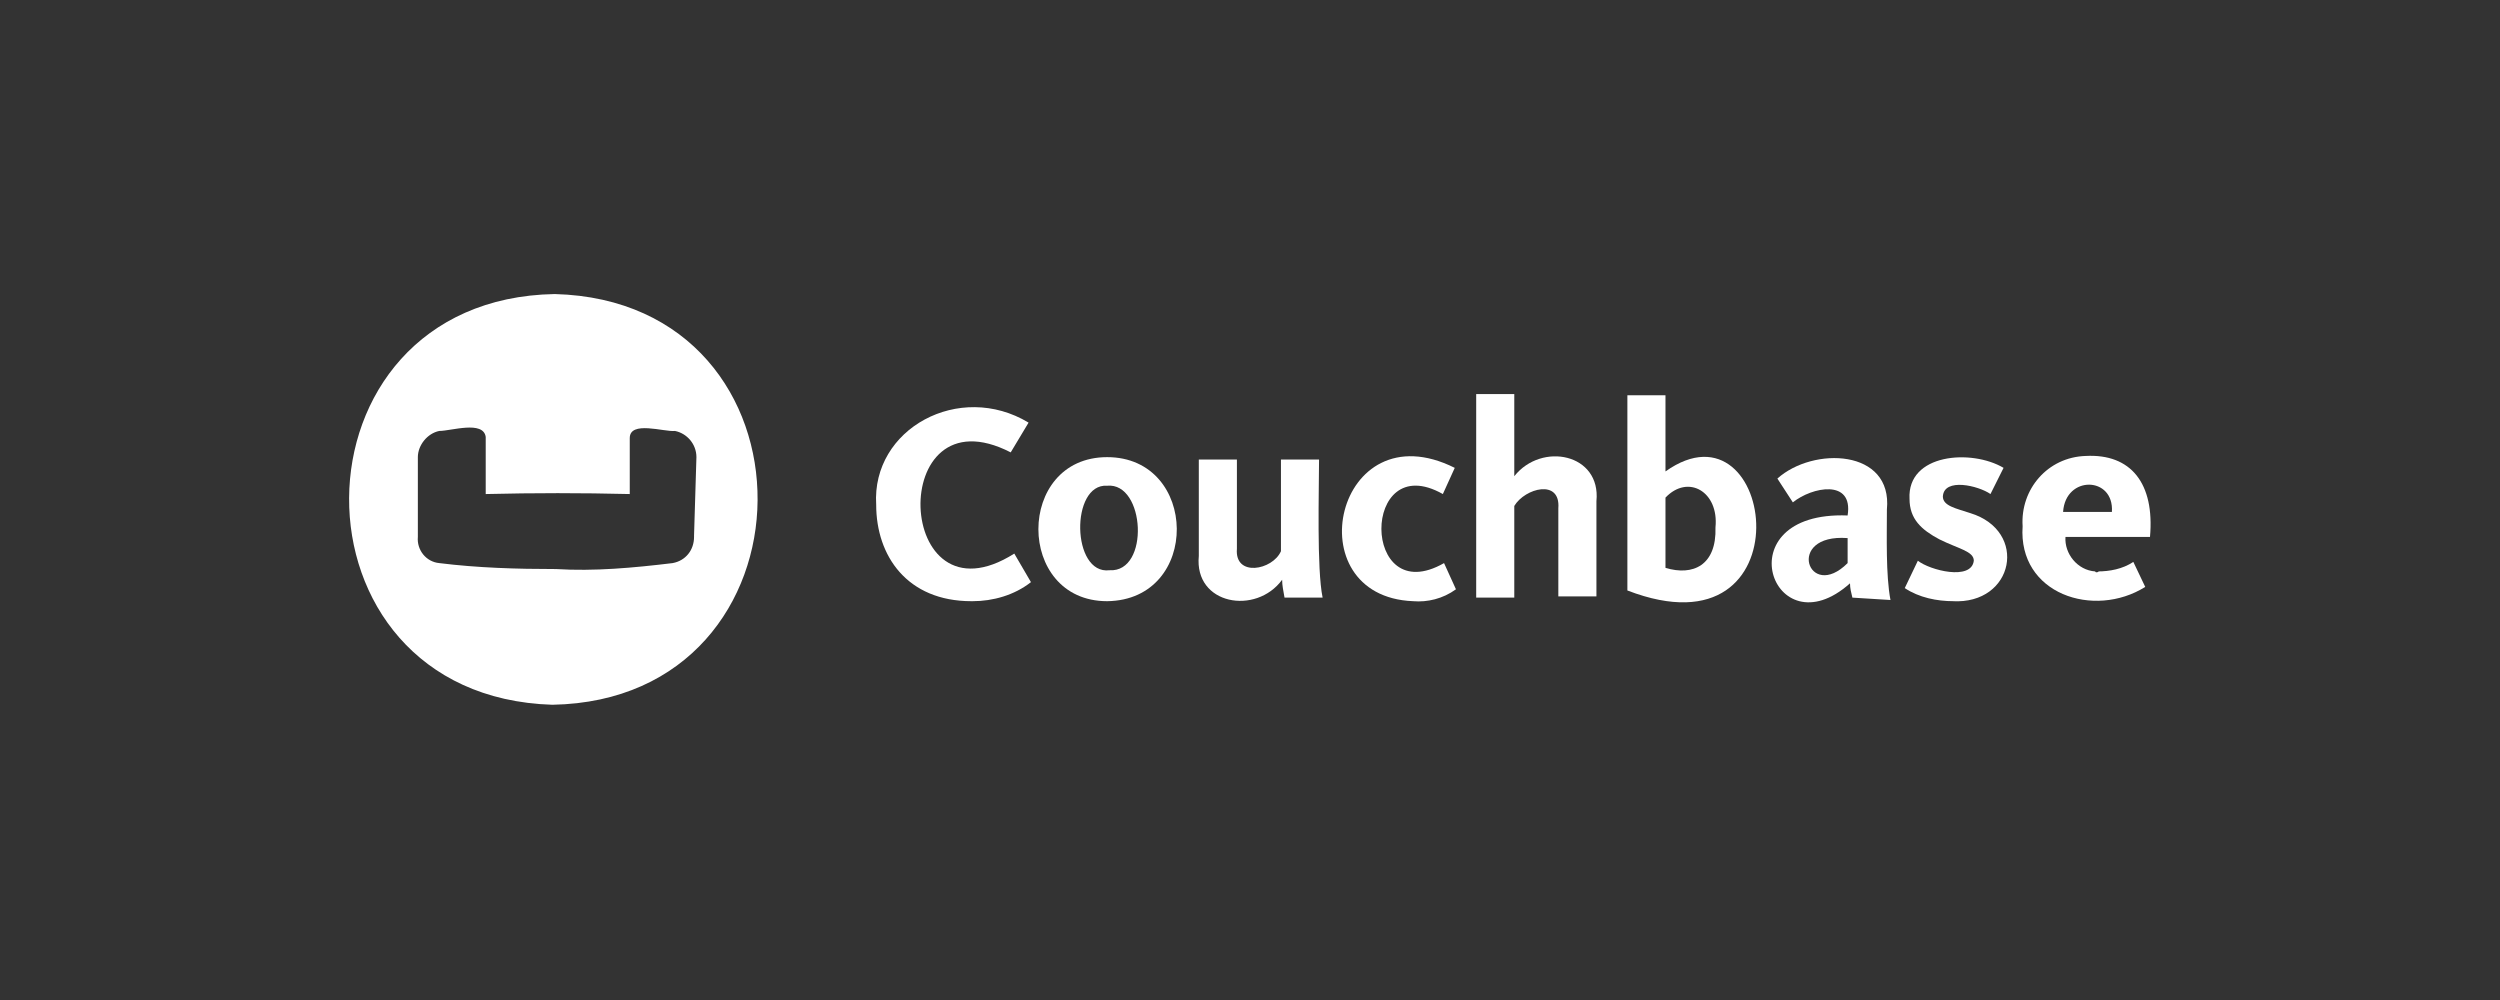 <?xml version="1.0" encoding="UTF-8"?>
<svg xmlns="http://www.w3.org/2000/svg" id="Layer_1" version="1.1" viewBox="0 0 210 84">
  <rect x="0" y="0" width="210" height="84" fill="#333333" stroke="none"/>
  <defs>
    <style>.st0{fill:#fff;fill-rule:evenodd}</style>
  </defs>
  <g id="Page-1">
    <g id="Group">
      <g id="Group_3348">
        <g id="Logo-Type">
          <path id="Fill-1" class="st0" d="M81.6 50.5c-5.4 0-8-3.8-8-8.1-.4-6.4 7-10.4 12.8-6.9L84.9 38c-10.5-5.4-9.8 14.9.3 8.5l1.4 2.4c-1.4 1.1-3.2 1.6-4.9 1.6"></path>
          <path id="Fill-3" class="st0" d="M93 50.5c-7.7 0-7.7-12.1 0-12.1s7.9 12 0 12.1m0-9.7c-3.1-.2-3 7.5.2 7.1 3.4.2 3-7.4-.2-7.1"></path>
          <path id="Fill-5" class="st0" d="M103.9 38.7v7.4c-.2 2.4 3 1.8 3.7.2v-7.7h3.2c0 2.5-.2 9.2.3 11.6h-3.2c-.1-.6-.2-1-.2-1.5-2.2 3-7.4 2.1-7-2v-8.1h3.2v.2z"></path>
          <path id="Fill-7" class="st0" d="M118.7 50.5c-10-.4-6.5-16.2 3.5-11.2l-1 2.2c-6.9-3.9-6.9 9.8.1 5.8l1 2.2c-1.1.8-2.4 1.1-3.6 1"></path>
          <path id="Fill-9" class="st0" d="M130.9 50.2v-7.5c.2-2.5-2.8-1.7-3.7-.2v7.7H124V33.1h3.2V40c2.3-2.9 7.3-1.9 6.9 2.1v8h-3.2z"></path>
          <path id="Fill-11" class="st0" d="M139.9 33.2v6.4c9.3-6.6 12.1 15.9-3.2 10V33.2h3.2zm0 14.5c2.3.7 4.3-.2 4.2-3.4.3-3-2.3-4.5-4.2-2.5v5.9z"></path>
          <path id="Fill-13" class="st0" d="M155.6 50.2c-.1-.4-.2-.8-.2-1.2-6.5 5.8-10.7-6.1-.2-5.7.5-3.1-3-2.4-4.6-1.1l-1.3-2c3-2.7 9.7-2.5 9.2 2.6 0 2.2-.1 5.5.3 7.6l-3.2-.2zm-.4-5c-5.3-.4-3.3 5.4 0 2.1v-2.1z"></path>
          <path id="Fill-15" class="st0" d="M164.1 50.5c-1.4 0-2.9-.3-4.1-1.1l1.1-2.3c1 .8 4.5 1.7 4.7 0 0-.8-1.3-1-2.9-1.8-1.5-.8-2.5-1.7-2.5-3.4-.2-3.8 5.2-4.2 7.9-2.6l-1.1 2.2c-1-.7-3.9-1.4-4 .2 0 .8 1.1 1 2.3 1.4 4.9 1.5 3.7 7.7-1.5 7.4"></path>
          <path id="Fill-17" class="st0" d="M176.2 48c1 0 2.1-.2 3-.8l1 2.1c-4.3 2.7-10.7.6-10.3-5.1-.2-3.1 2.1-5.8 5.3-5.9 3.8-.2 5.8 2.3 5.4 6.8h-7.1c-.1 1.4 1 2.8 2.5 2.9 0 .1.2.1.3 0zm1.2-5c.2-3-3.9-3.1-4.1 0h4.1z"></path>
        </g>
        <path id="Logo-Icon" class="st0" d="M58.3 45.1c0 1.1-.7 2-1.8 2.2-3.3.4-6.6.7-9.8.5-3.3 0-6.6-.1-9.8-.5-1.1-.1-1.9-1.1-1.8-2.2v-6.7c0-1 .8-2 1.8-2.2 1 0 3.7-.9 3.9.5v4.8c4.1-.1 8-.1 12.1 0v-4.7c0-1.5 2.9-.5 3.8-.6 1 .2 1.8 1.1 1.8 2.2l-.2 6.6zM46.6 24.7c-22.9.4-23.1 33.8-.2 34.5 22.8-.4 23.1-33.9.2-34.5z"></path>
      </g>
    </g>
  </g>
</svg>
